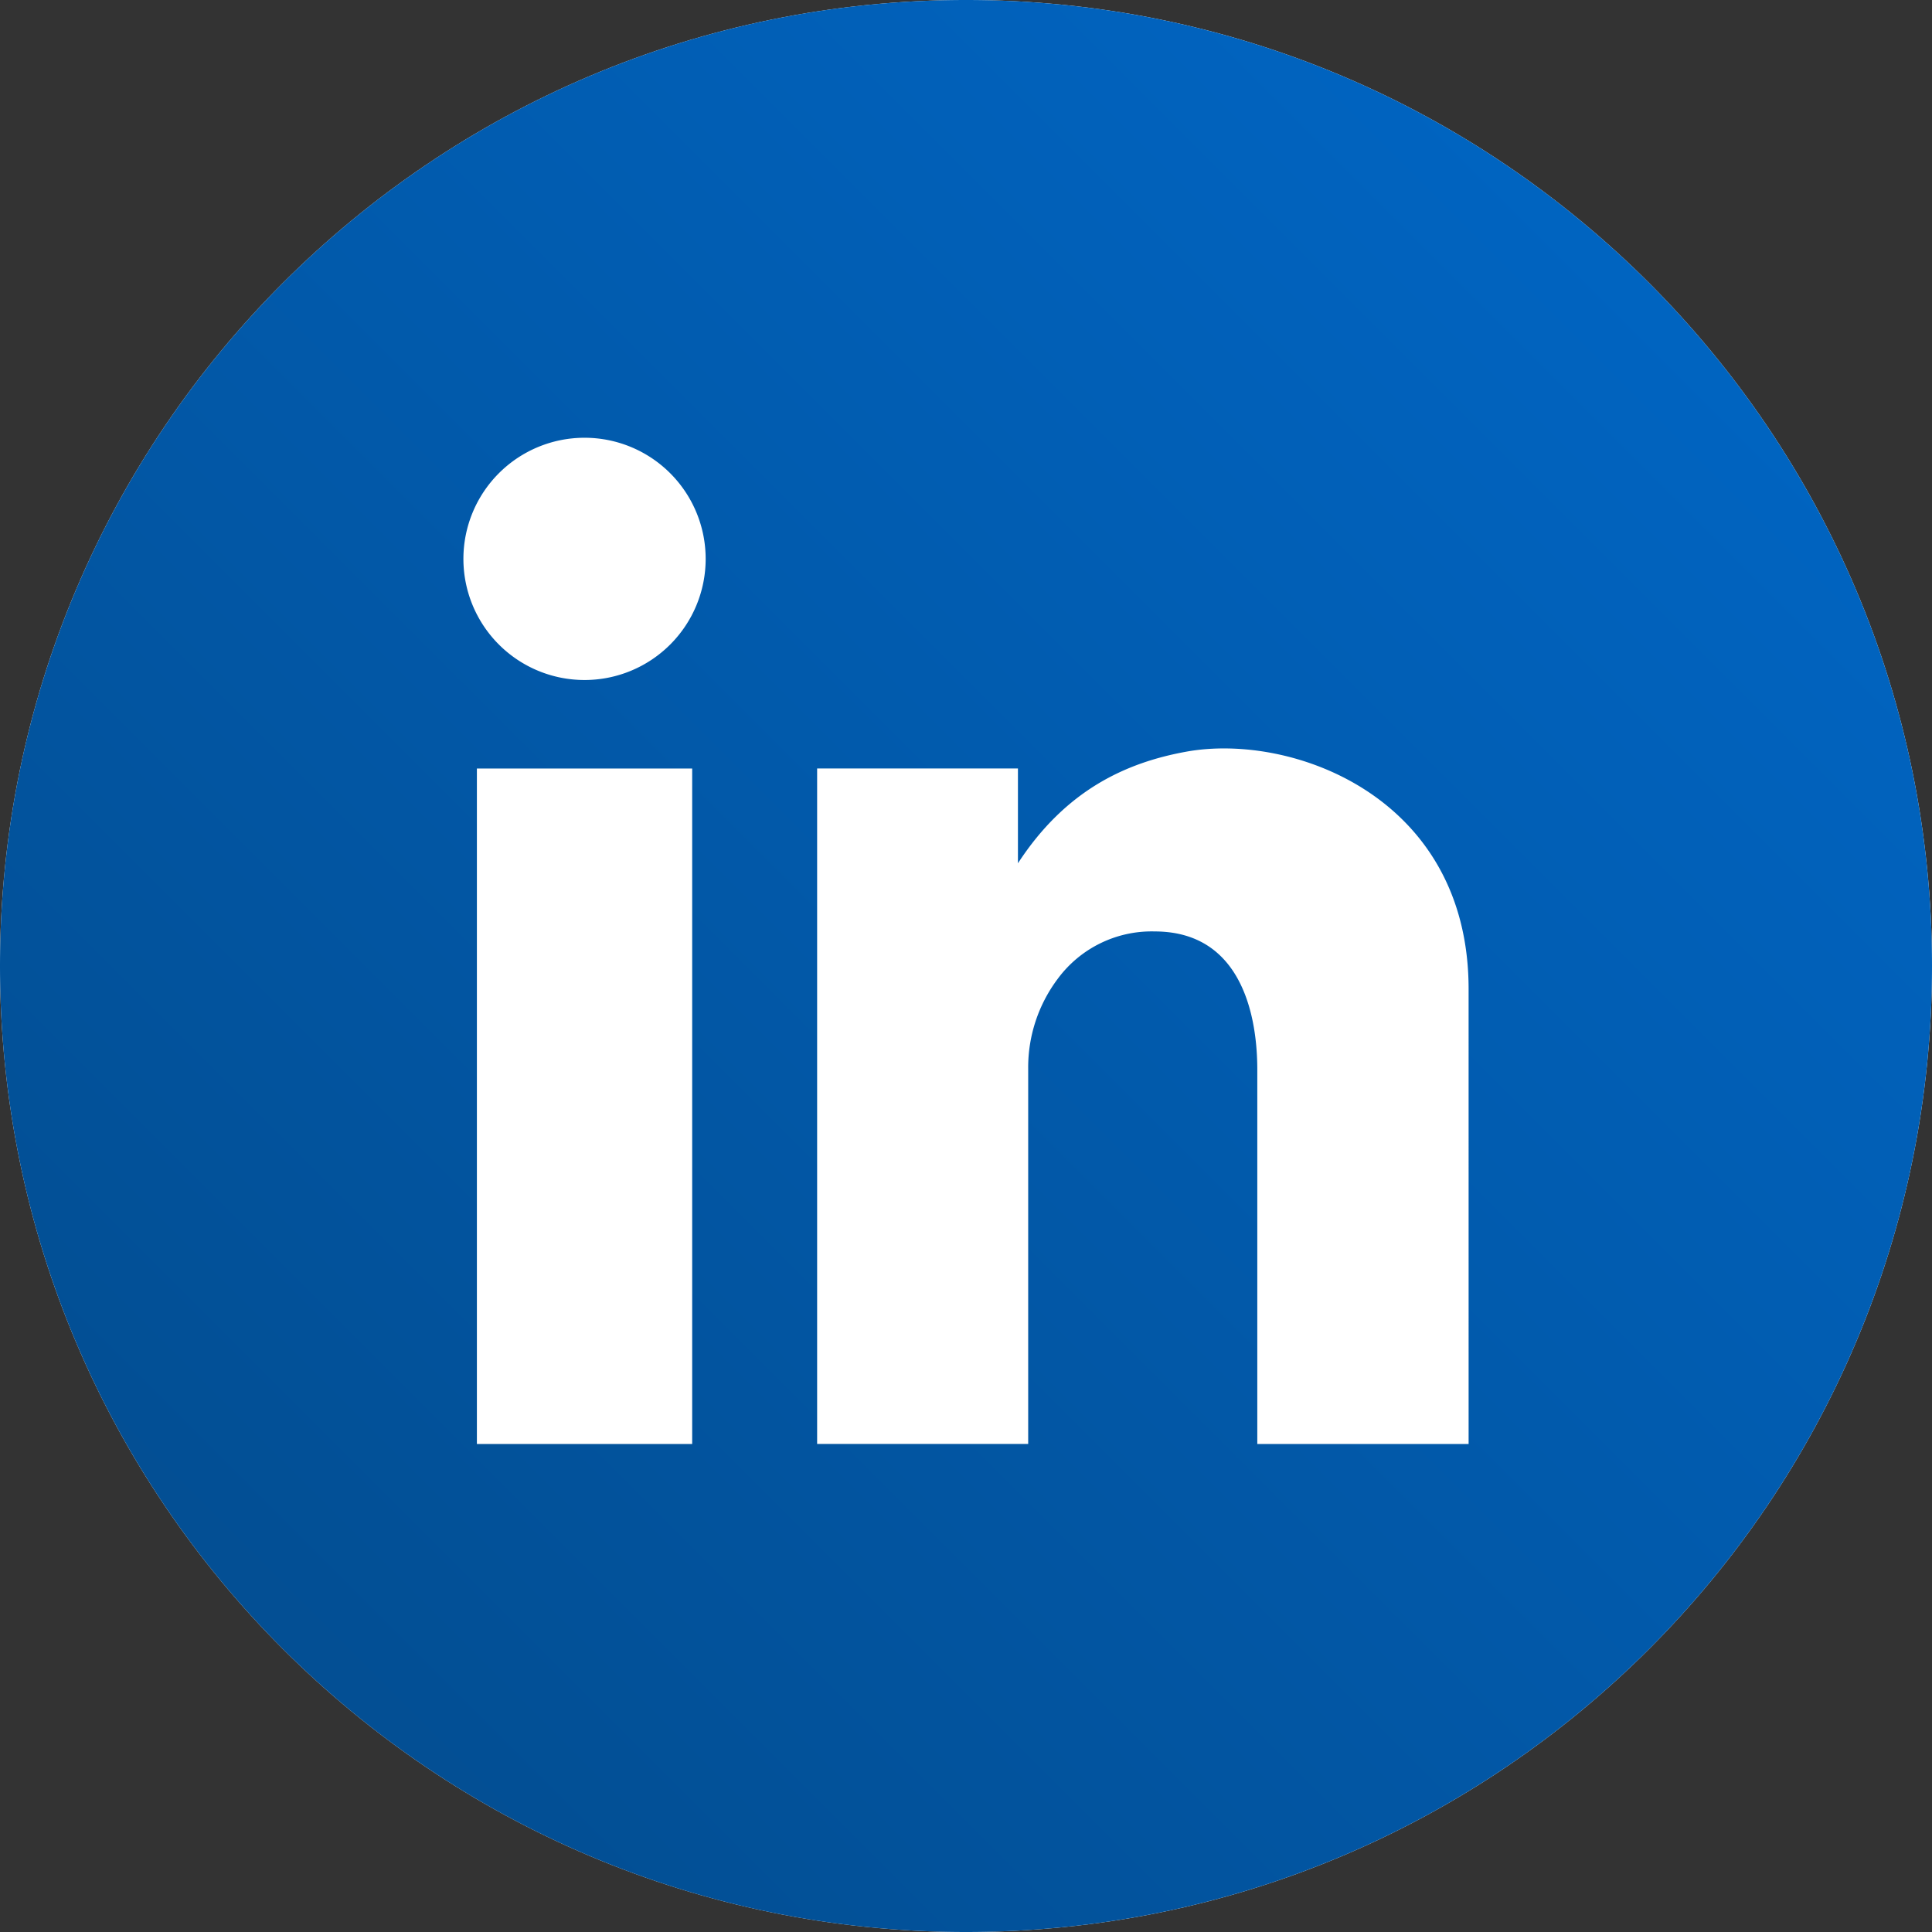 <?xml version="1.0" encoding="UTF-8"?>
<svg data-name="Layer 1" version="1.1" viewBox="0 0 512 512" xmlns="http://www.w3.org/2000/svg">
 <rect x="0" y="0" width="512" height="512" fill="#333333" stroke="none"/>
 <defs>
  <style>.cls-1{fill:url(#linear-gradient);}</style>
  <linearGradient id="linear-gradient" x1="-.239" x2="504.31" y1="512.24" y2="7.693" gradientUnits="userSpaceOnUse">
   <stop stop-color="#034a8a" offset="0"/>
   <stop stop-color="#0068c9" offset="1"/>
  </linearGradient>
 </defs>
 <path class="UnoptimicedTransforms" d="m256 0c-141.38 0-256 114.62-256 256s114.62 256 256 256 256-114.62 256-256-114.62-256-256-256z" fill="#fff"/>
 <path class="cls-1 UnoptimicedTransforms" d="m256 0c-141.38 0-256 114.62-256 256s114.62 256 256 256 256-114.62 256-256-114.62-256-256-256zm-72.565 382.67h-57.054v-179.01h57.054zm-28.527-202.46a32.1 32.1 0 1 1 32.1-32.1 32.1 32.1 0 0 1-32.1 32.1zm234.29 202.46h-56v-97.882c0-4.973 0.785-37.949-27.219-37.949a30.948 30.948 0 0 0-25.681 12.576 39.134 39.134 0 0 0-7.818 23.8v99.451h-55.932v-179.01h53.216v25.124c12.737-19.541 28.789-26.694 44.578-29.573 28.027-5.11 74.851 11.952 74.851 62.9z"/>
</svg>

